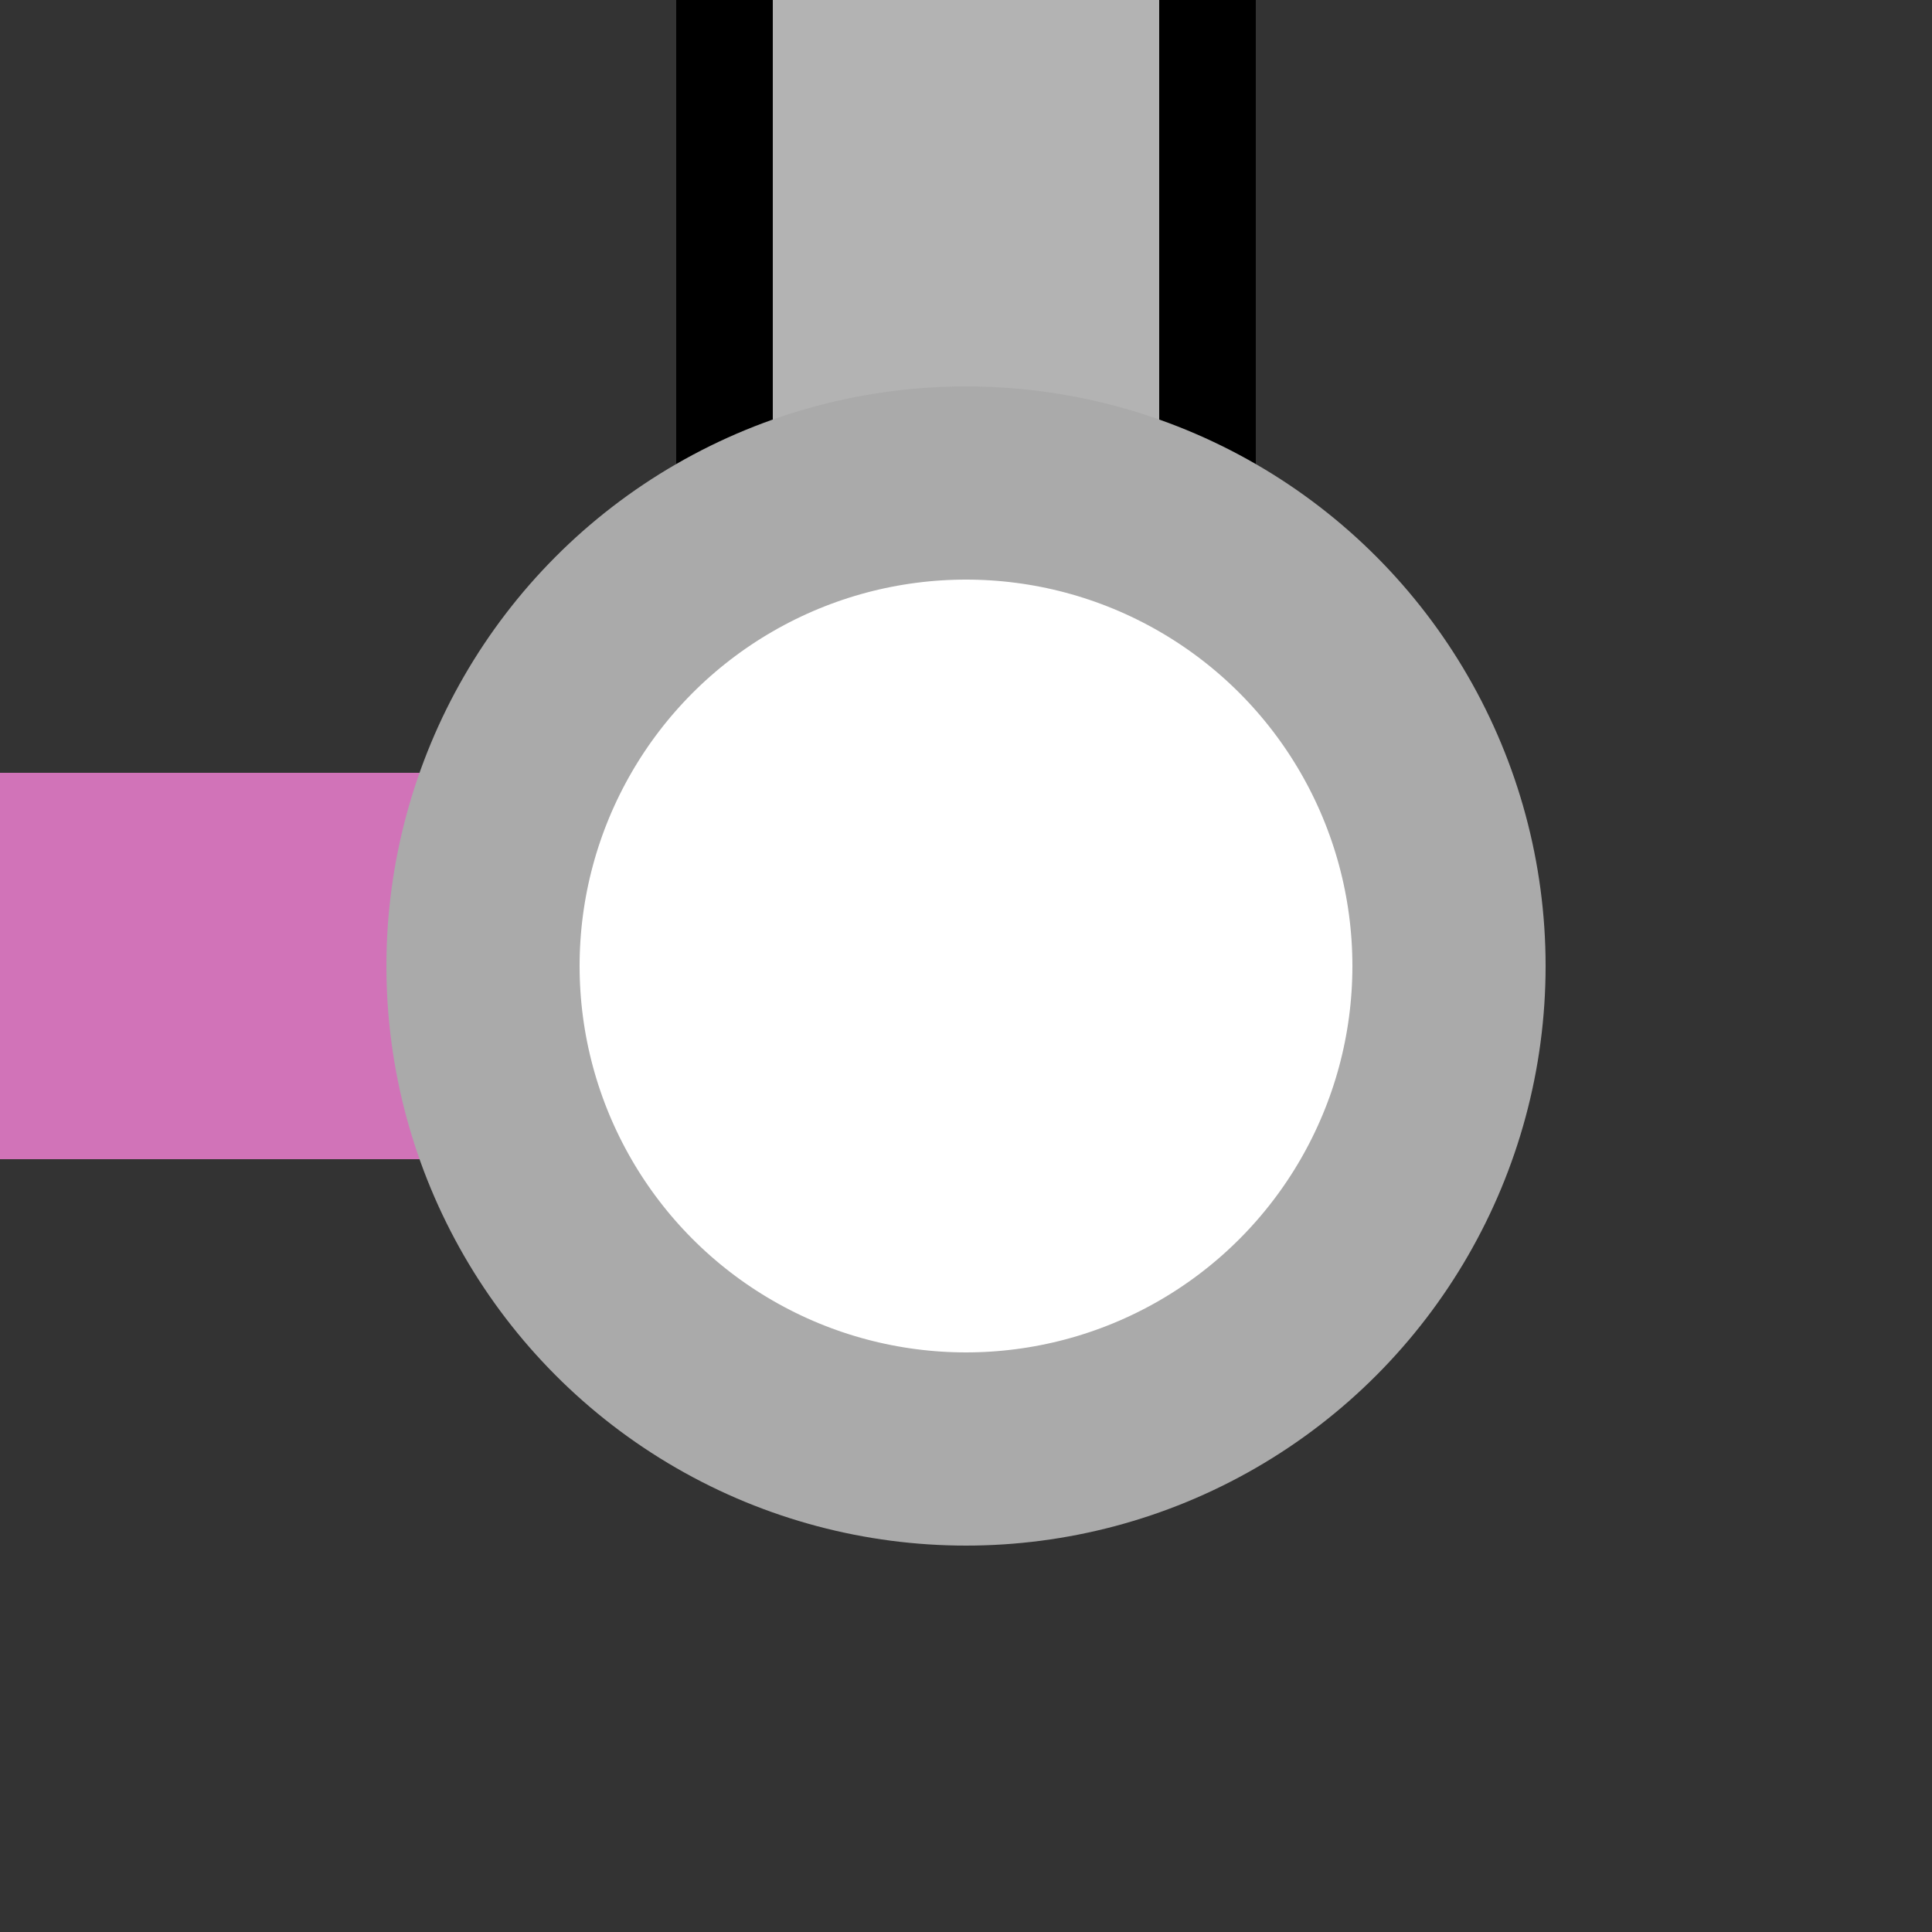 <?xml version="1.0" encoding="UTF-8"?>
<svg xmlns="http://www.w3.org/2000/svg" width="500" height="500">
 <rect width="100%" height="100%" fill="#333333" stroke="none"/>
 <title>exKXINTe-Lq fuchsia</title>
 <path fill="#B3B3B3" stroke="#000" d="M 187.5,0 V 250 H 312.5 V 0" stroke-width="25"/>
 <path stroke="#D173B8" d="M 0,250 H 250" stroke-width="100"/>
 <circle stroke="#AAA" fill="#FFF" cx="250" cy="250" r="125" stroke-width="50"/>
</svg>